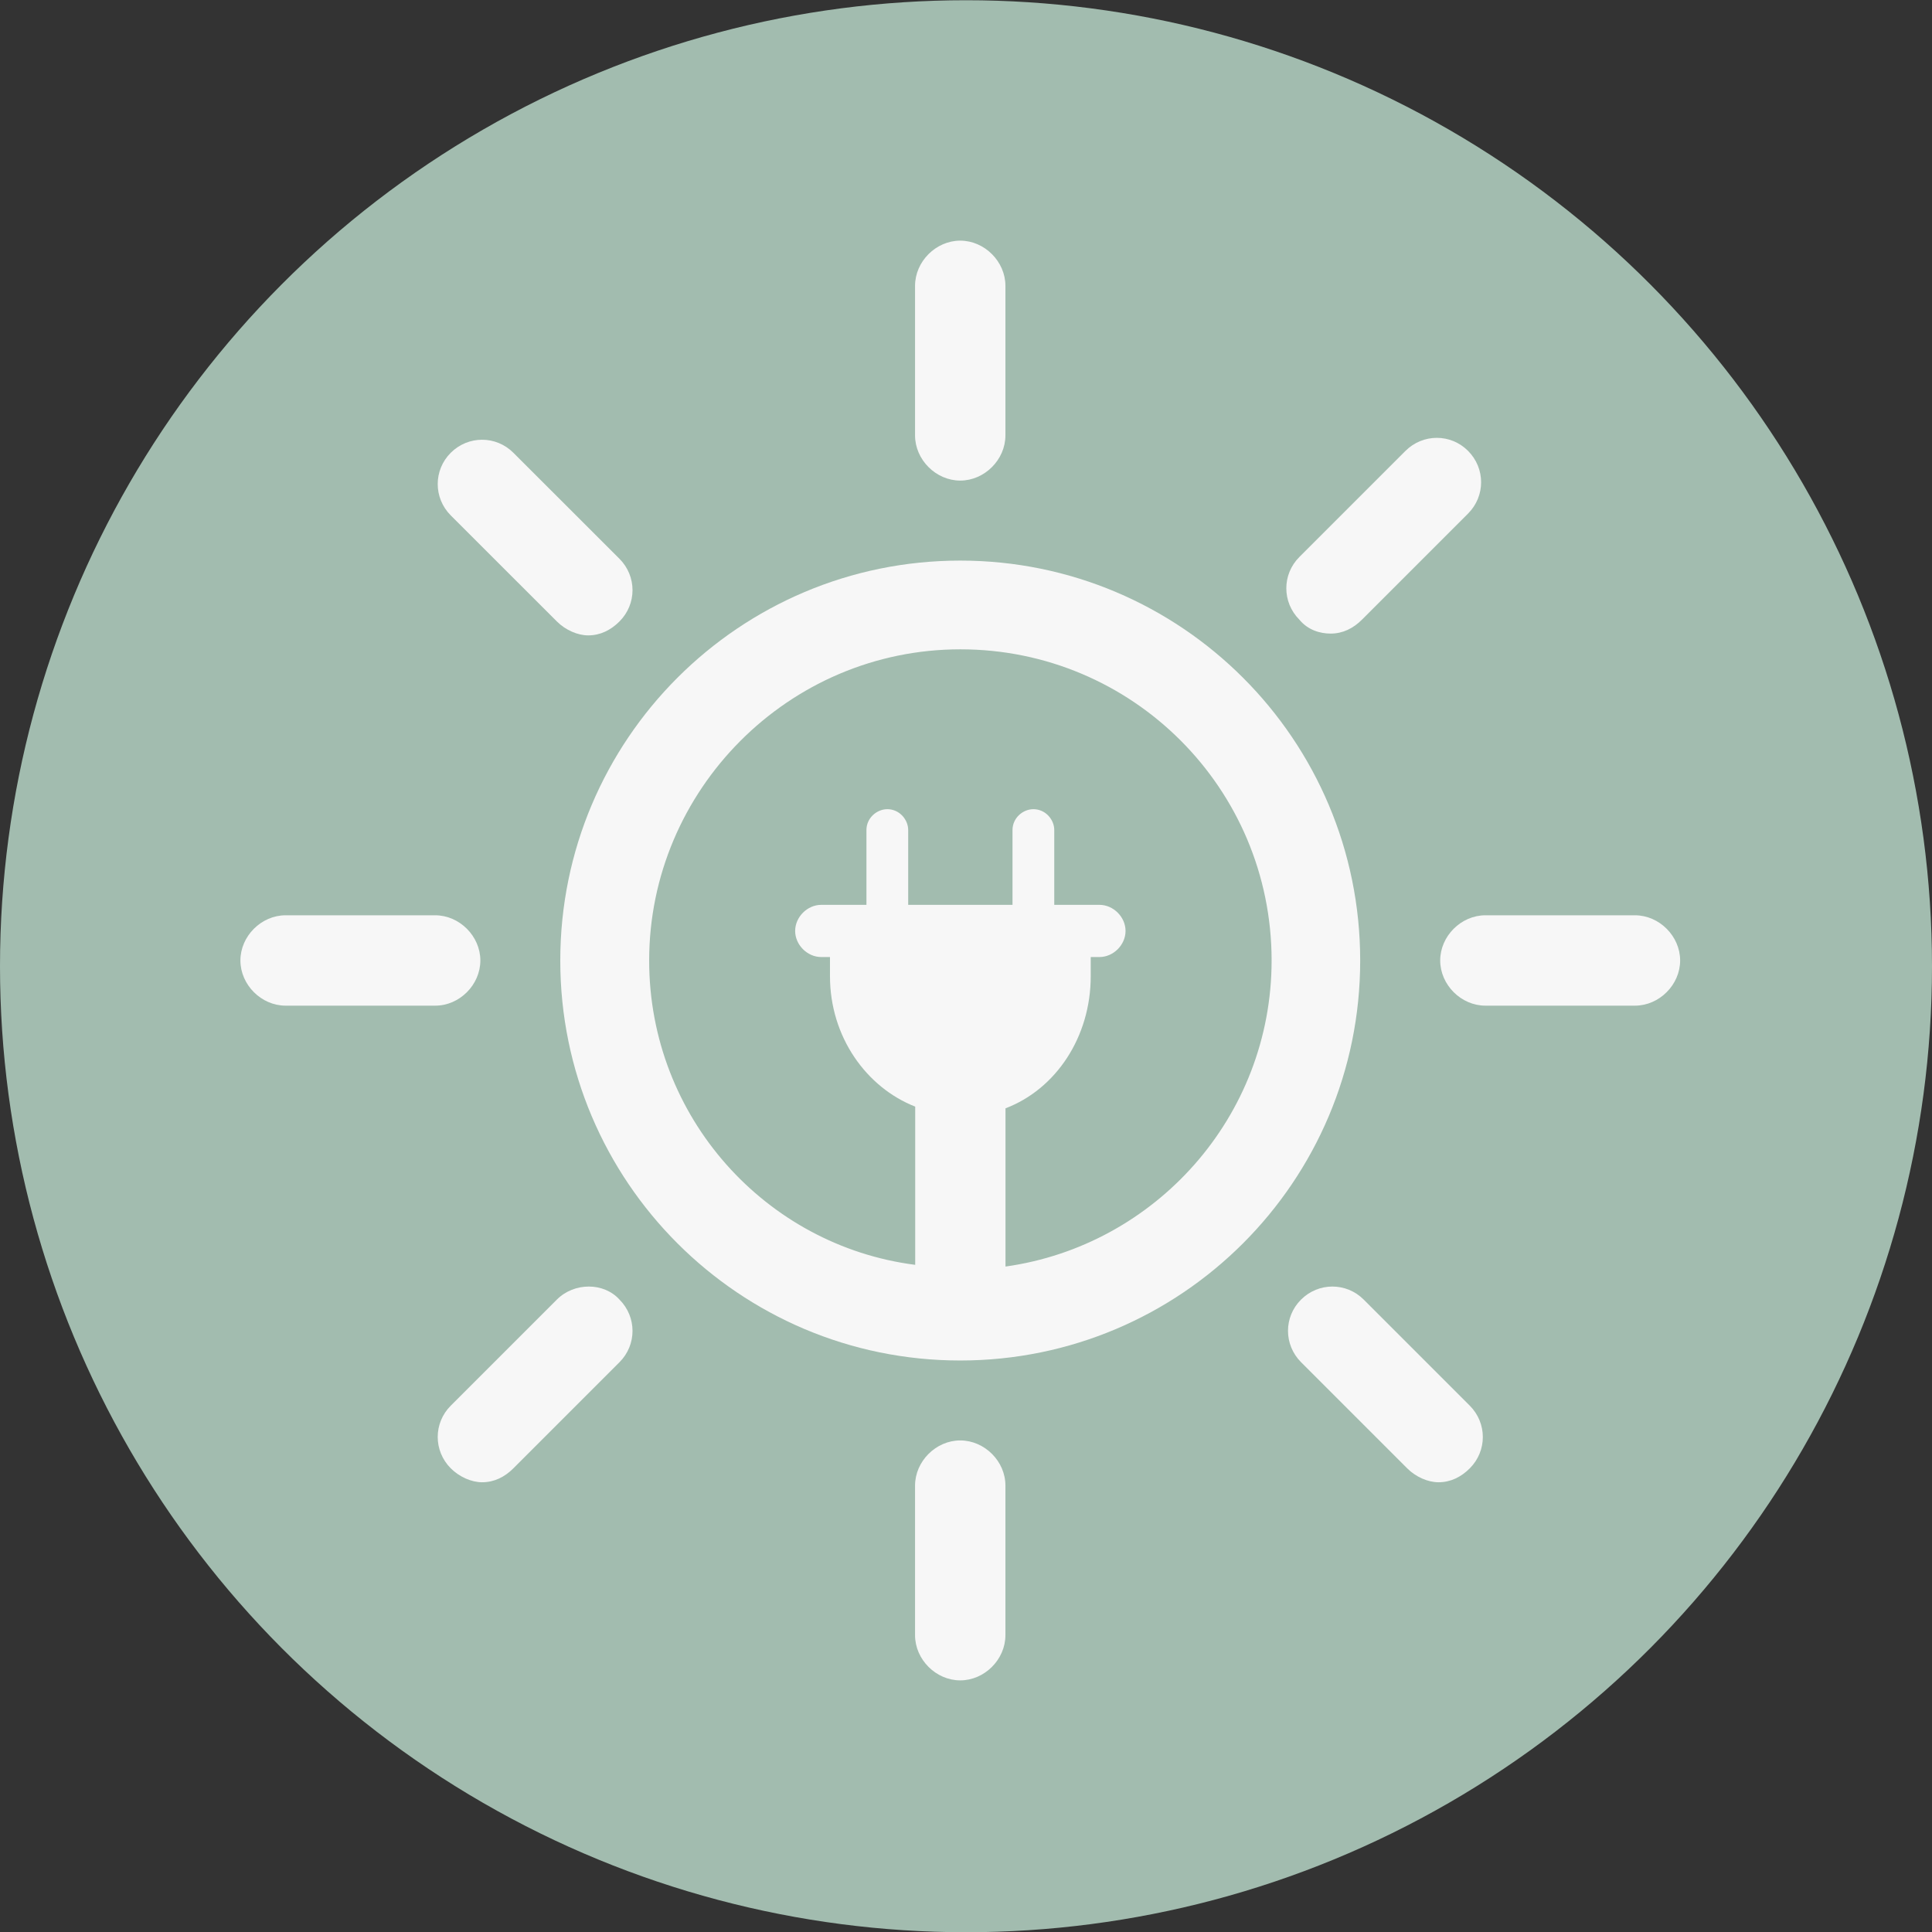 <?xml version="1.0" encoding="UTF-8"?>
<!-- Generator: Adobe Illustrator 24.1.2, SVG Export Plug-In . SVG Version: 6.00 Build 0)  -->
<svg xmlns="http://www.w3.org/2000/svg" xmlns:xlink="http://www.w3.org/1999/xlink" version="1.1" id="Layer_1" x="0px" y="0px" viewBox="0 0 248 248" style="enable-background:new 0 0 248 248;" xml:space="preserve">
<rect x="0" y="0" width="248" height="248" fill="#333333" stroke="none"/>
<style type="text/css">
	.st0{fill:#a2bcaf;}
	.st1{fill:#F7F7F7;}
</style>
<circle class="st0" cx="124" cy="124.03" r="124"></circle>
<g>
	<path class="st1" d="M123.26,71.96c-28.35,0-51.34,22.99-51.34,51.34s22.99,51.34,51.34,51.34l0,0l0,0   c28.35,0,51.34-22.99,51.34-51.34S151.61,71.96,123.26,71.96z M129.07,162.58v-20.31c6.47-2.46,10.94-9.15,10.94-16.96v-2.46h1.12   c1.79,0,3.35-1.56,3.35-3.35c0-1.79-1.56-3.35-3.35-3.35h-5.8v-9.6c0-1.34-1.12-2.68-2.68-2.68c-1.34,0-2.68,1.12-2.68,2.68v9.6   h-13.39v-9.6c0-1.34-1.12-2.68-2.68-2.68c-1.34,0-2.68,1.12-2.68,2.68v9.6h-5.8c-1.79,0-3.35,1.56-3.35,3.35   c0,1.79,1.56,3.35,3.35,3.35h1.12v2.46c0,7.81,4.69,14.29,10.94,16.74v20.31c-19.2-2.46-34.15-18.97-34.15-39.06   c0-21.87,17.86-39.95,39.95-39.95s39.95,17.86,39.95,39.95C163.22,143.38,148.26,159.9,129.07,162.58z"></path>
	<path class="st1" d="M123.26,61.69c3.12,0,5.8-2.68,5.8-5.8v-19.2c0-3.12-2.68-5.8-5.8-5.8s-5.8,2.68-5.8,5.8v19.2   C117.46,59.01,120.14,61.69,123.26,61.69z"></path>
	<path class="st1" d="M71.48,79.77c1.12,1.12,2.68,1.79,4.02,1.79c1.56,0,2.9-0.67,4.02-1.79c2.23-2.23,2.23-5.8,0-8.04L65.9,58.12   c-2.23-2.23-5.8-2.23-8.04,0c-2.23,2.23-2.23,5.8,0,8.04L71.48,79.77z"></path>
	<path class="st1" d="M61.66,123.29c0-3.12-2.68-5.8-5.8-5.8h-19.2c-3.12,0-5.8,2.68-5.8,5.8s2.68,5.8,5.8,5.8h19.2   C58.98,129.1,61.66,126.42,61.66,123.29z"></path>
	<path class="st1" d="M71.48,166.82l-13.62,13.62c-2.23,2.23-2.23,5.8,0,8.04c1.12,1.12,2.68,1.79,4.02,1.79   c1.56,0,2.9-0.67,4.02-1.79l13.62-13.62c2.23-2.23,2.23-5.8,0-8.04C77.5,164.59,73.71,164.59,71.48,166.82z"></path>
	<path class="st1" d="M123.26,184.9c-3.12,0-5.8,2.68-5.8,5.8v19.2c0,3.12,2.68,5.8,5.8,5.8s5.8-2.68,5.8-5.8v-19.2   C129.07,187.58,126.39,184.9,123.26,184.9z"></path>
	<path class="st1" d="M175.05,166.82c-2.23-2.23-5.8-2.23-8.04,0s-2.23,5.8,0,8.04l13.62,13.62c1.12,1.12,2.68,1.79,4.02,1.79   c1.56,0,2.9-0.67,4.02-1.79c2.23-2.23,2.23-5.8,0-8.04L175.05,166.82z"></path>
	<path class="st1" d="M209.87,117.49h-19.2c-3.12,0-5.8,2.68-5.8,5.8s2.68,5.8,5.8,5.8h19.2c3.12,0,5.8-2.68,5.8-5.8   S212.99,117.49,209.87,117.49z"></path>
	<path class="st1" d="M170.81,81.33c1.56,0,2.9-0.67,4.02-1.79l13.62-13.62c2.23-2.23,2.23-5.8,0-8.04s-5.8-2.23-8.04,0   l-13.62,13.62c-2.23,2.23-2.23,5.8,0,8.04C167.9,80.89,169.47,81.33,170.81,81.33z"></path>
</g>
</svg>
